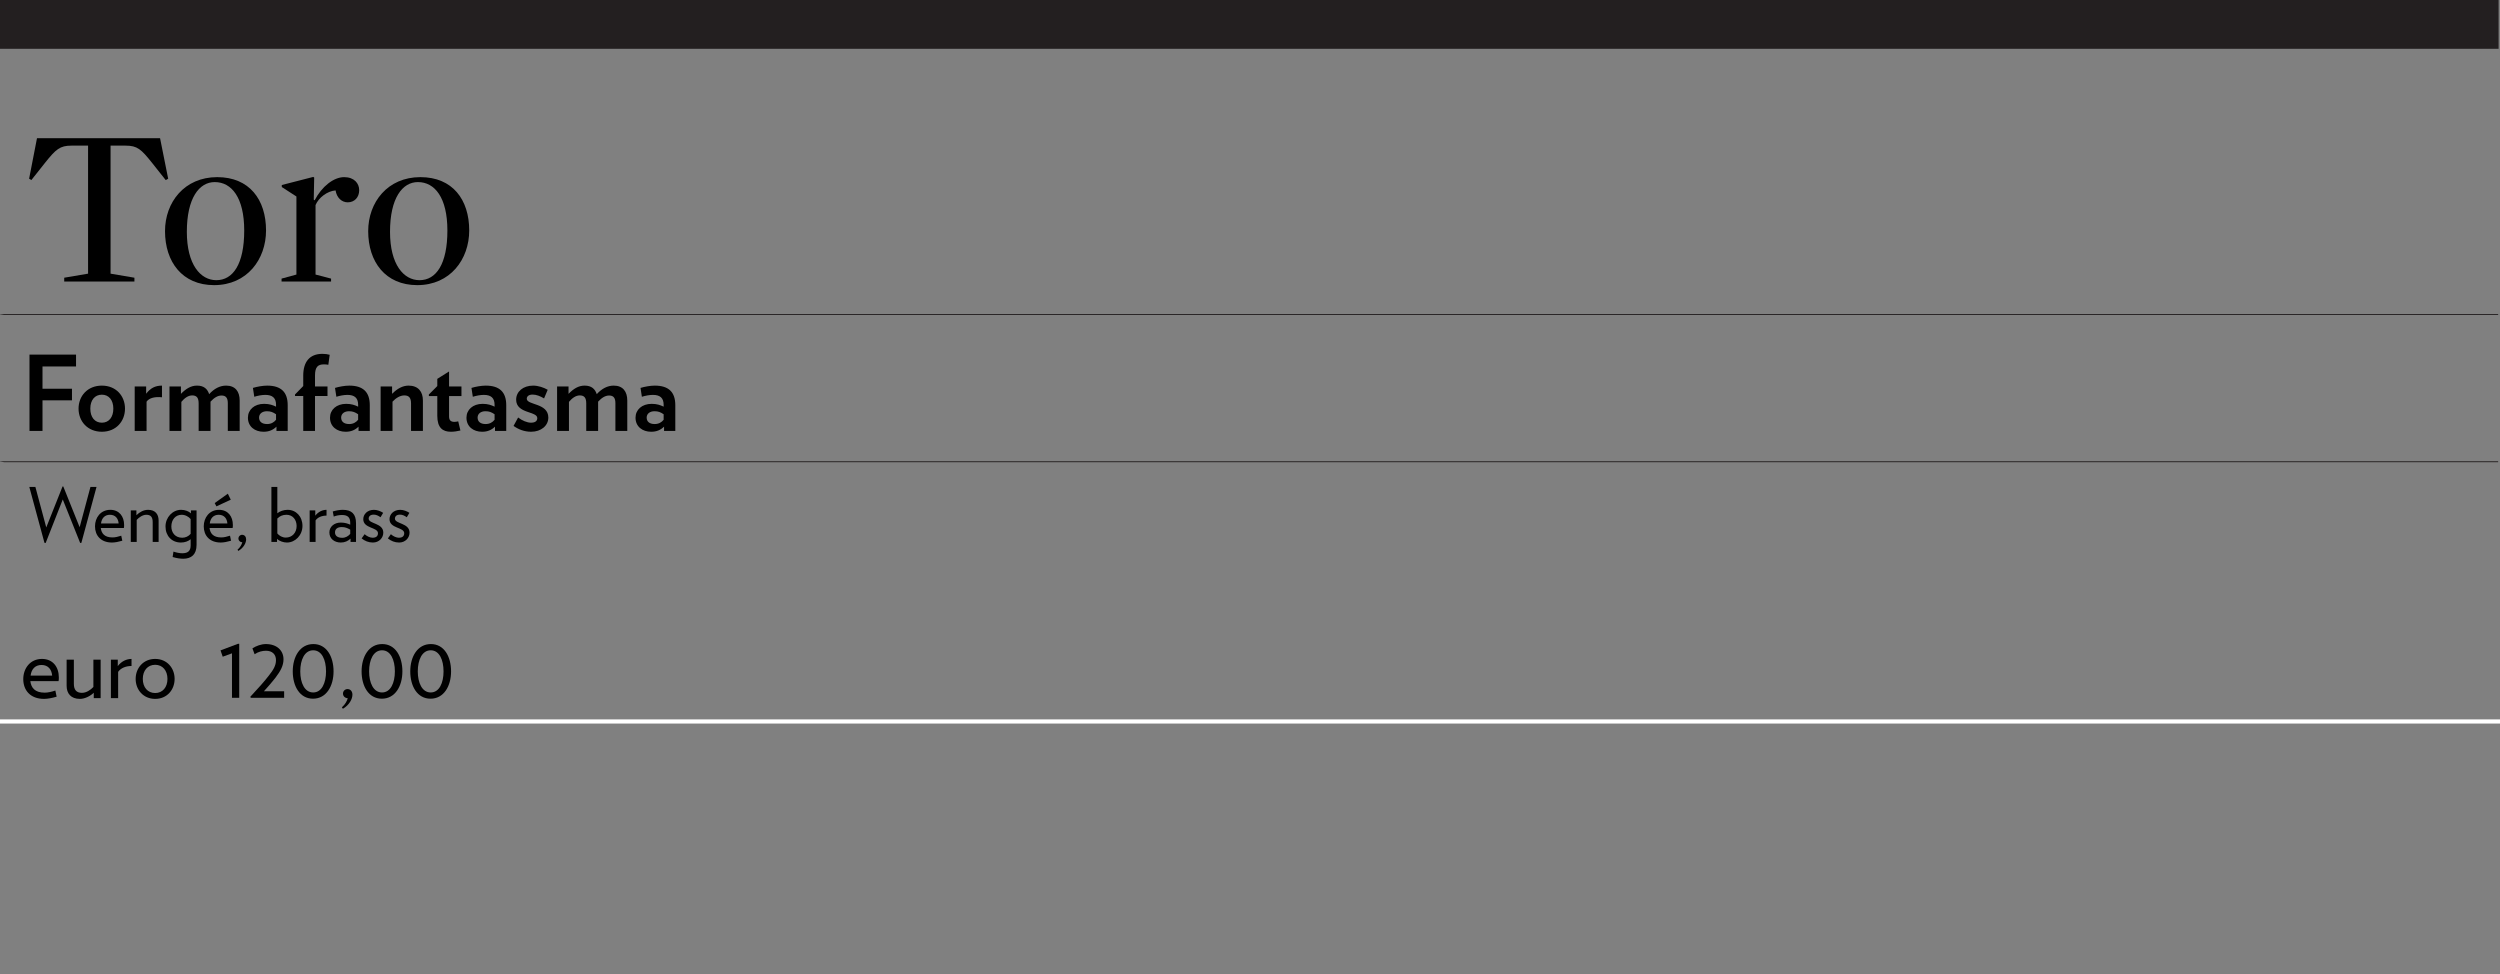 <?xml version="1.0" encoding="utf-8"?>
<!-- Generator: Adobe Illustrator 17.0.0, SVG Export Plug-In . SVG Version: 6.00 Build 0)  -->
<!DOCTYPE svg PUBLIC "-//W3C//DTD SVG 1.1//EN" "http://www.w3.org/Graphics/SVG/1.1/DTD/svg11.dtd">
<svg version="1.1" id="razza" xmlns="http://www.w3.org/2000/svg" xmlns:xlink="http://www.w3.org/1999/xlink" x="0px" y="0px"
	 width="600px" height="233.865px" viewBox="0 0 600 233.865" enable-background="new 0 0 600 233.865" xml:space="preserve">
<rect x="0" y="0" width="600" height="233.865" fill="#808080" stroke="none"/>
<g>
	<path fill="none" stroke="#FFFFFF" stroke-miterlimit="10" d="M600.556,173.153H-0.556"/>
</g>
<g>
	<rect x="-0.296" y="-0.163" fill="#231F20" width="599.958" height="11.875"/>
</g>
<g>
	<polygon fill="#231F20" points="-0.296,75.362 599.558,75.362 599.558,75.584 0.964,75.584 	"/>
</g>
<g>
	<polygon fill="#231F20" points="-0.296,110.702 599.558,110.702 599.558,110.924 0.964,110.924 	"/>
</g>
<g>
	<path d="M14.056,163.466H7.278c0.198,1.584,1.078,2.772,3.455,2.772c0.77,0,1.694-0.22,2.552-0.506l0.308,1.474
		c-1.056,0.309-2.156,0.528-3.014,0.528c-3.323,0-4.995-2.09-4.995-4.753c0-2.53,1.628-4.84,4.489-4.84
		c2.619,0,4.049,1.936,4.049,4.444C14.121,162.893,14.121,163.136,14.056,163.466z M12.515,162.145
		c-0.11-1.43-0.924-2.552-2.552-2.552c-1.496,0-2.42,0.968-2.618,2.552H12.515z"/>
	<path d="M22.503,167.558v-1.298c-0.792,0.77-2.112,1.474-3.323,1.474c-2.156,0-3.19-1.298-3.19-3.146v-6.271h1.738v5.809
		c0,1.431,0.616,2.156,1.937,2.156c1.034,0,2.046-0.66,2.75-1.408v-6.557h1.738v9.241H22.503z"/>
	<path d="M28.354,161.244v6.314h-1.738v-9.241h1.65v1.54c0.88-1.145,2.09-1.716,3.301-1.716v1.694
		C30.225,159.836,28.992,160.319,28.354,161.244z"/>
	<path d="M37.243,167.734c-2.816,0-4.687-2.156-4.687-4.797c0-2.64,1.871-4.796,4.687-4.796s4.665,2.156,4.665,4.796
		C41.907,165.578,40.059,167.734,37.243,167.734z M37.243,159.55c-1.782,0-2.971,1.364-2.971,3.388s1.188,3.389,2.971,3.389
		c1.76,0,2.948-1.364,2.948-3.389C40.191,160.914,39.003,159.55,37.243,159.55z"/>
</g>
<g>
	<path d="M55.676,167.468v-10.671l-2.223,0.813l-0.527-1.518l4.202-1.585h0.286v12.96h-1.738L55.676,167.468L55.676,167.468z"/>
	<path d="M60.185,167.468l-0.11-0.242c2.112-2.267,3.521-3.872,4.444-5.083c1.057-1.342,1.717-2.376,1.717-3.718
		c0-1.364-0.88-2.244-2.398-2.244c-0.858,0-1.826,0.22-2.729,0.836l-0.528-1.408c0.902-0.594,2.112-1.034,3.234-1.034
		c2.619,0,4.225,1.54,4.225,3.652c0,1.475-0.66,2.772-1.958,4.467c-0.748,0.946-1.694,2.068-2.75,3.212h4.862v1.562L60.185,167.468
		L60.185,167.468z"/>
	<path d="M75.124,167.687c-3.19,0-4.863-3.014-4.863-6.557c0-3.564,1.761-6.557,4.951-6.557c3.168,0,4.841,2.992,4.841,6.557
		C80.053,164.674,78.314,167.687,75.124,167.687z M75.168,156.07c-2.068,0-3.103,2.288-3.103,5.061c0,2.75,1.034,5.061,3.103,5.061
		c2.069,0,3.08-2.311,3.08-5.061C78.248,158.358,77.236,156.07,75.168,156.07z"/>
	<path d="M82.295,170.108l-0.242-0.353c0.814-0.704,1.232-1.54,1.408-2.178c-0.704-0.044-1.145-0.528-1.145-1.122
		c0-0.595,0.484-1.078,1.078-1.078c0.771,0,1.188,0.615,1.188,1.342C84.583,167.754,83.857,169.183,82.295,170.108z"/>
	<path d="M91.645,167.687c-3.19,0-4.863-3.014-4.863-6.557c0-3.564,1.761-6.557,4.951-6.557c3.168,0,4.841,2.992,4.841,6.557
		C96.574,164.674,94.836,167.687,91.645,167.687z M91.689,156.07c-2.068,0-3.103,2.288-3.103,5.061c0,2.75,1.034,5.061,3.103,5.061
		c2.069,0,3.08-2.311,3.08-5.061C94.769,158.358,93.758,156.07,91.689,156.07z"/>
	<path d="M103.327,167.687c-3.19,0-4.863-3.014-4.863-6.557c0-3.564,1.761-6.557,4.951-6.557c3.168,0,4.841,2.992,4.841,6.557
		C108.256,164.674,106.517,167.687,103.327,167.687z M103.371,156.07c-2.068,0-3.103,2.288-3.103,5.061
		c0,2.75,1.034,5.061,3.103,5.061c2.069,0,3.08-2.311,3.08-5.061C106.451,158.358,105.439,156.07,103.371,156.07z"/>
</g>
<g>
	<path d="M39.766,43.214l-3.294-4.158c-2.592-3.24-3.51-4.104-6.318-4.104h-3.618v30.727l5.724,0.972v0.918H15.412V66.65
		l5.724-0.972V34.952H17.14c-2.754,0-3.726,0.864-6.318,4.104l-3.294,4.158l-0.54-0.324l1.89-9.72h29.539l1.944,9.72L39.766,43.214z
		"/>
	<path d="M51.376,68.432c-7.614,0-11.772-5.562-11.772-12.96c0-6.912,4.644-12.96,12.528-12.96c7.722,0,11.718,5.4,11.718,12.798
		C63.85,62.222,59.314,68.432,51.376,68.432z M51.538,43.7c-3.726,0-6.696,3.834-6.696,11.934c0,7.884,3.294,11.61,7.074,11.61
		c3.996,0,6.696-3.834,6.696-11.934C58.612,47.426,55.588,43.7,51.538,43.7z"/>
	<path d="M83.452,48.56c-1.458,0-2.646-1.134-2.916-2.862c-1.998,0.162-4.05,1.728-4.806,3.51v16.687l3.726,0.972v0.702h-11.88
		v-0.702l3.564-0.972V47.156l-3.51-2.268v-0.486l7.56-1.944l0.216,0.162l-0.107,5.292l0.216,0.162
		c1.728-3.348,4.59-5.562,7.074-5.562c2.43,0,3.618,1.512,3.618,3.132C86.206,47.372,85.072,48.56,83.452,48.56z"/>
	<path d="M100.138,68.432c-7.614,0-11.772-5.562-11.772-12.96c0-6.912,4.645-12.96,12.528-12.96c7.723,0,11.719,5.4,11.719,12.798
		C112.613,62.222,108.077,68.432,100.138,68.432z M100.3,43.7c-3.726,0-6.696,3.834-6.696,11.934c0,7.884,3.294,11.61,7.074,11.61
		c3.996,0,6.696-3.834,6.696-11.934C107.374,47.426,104.35,43.7,100.3,43.7z"/>
</g>
<g>
	<path d="M10.201,87.95v5.349h7.074v2.774h-7.074v7.348H7.077V85.1h11.172v2.849L10.201,87.95L10.201,87.95z"/>
	<path d="M24.451,103.62c-3.449,0-5.599-2.524-5.599-5.548s2.149-5.524,5.599-5.524c3.424,0,5.548,2.5,5.548,5.524
		S27.874,103.62,24.451,103.62z M24.451,94.723c-1.7,0-2.774,1.3-2.774,3.349c0,2.074,1.075,3.374,2.774,3.374
		c1.674,0,2.749-1.3,2.749-3.374C27.2,96.023,26.125,94.723,24.451,94.723z"/>
	<path d="M35.176,96.397v7.023h-2.849V92.748h2.749v1.75c1-1.325,2.149-1.95,3.799-1.95v2.799
		C37.225,95.173,35.826,95.473,35.176,96.397z"/>
	<path d="M54.673,103.421v-6.673c0-1.225-0.45-1.825-1.5-1.825c-0.924,0-1.774,0.525-2.649,1.475v7.023h-2.85v-6.598
		c0-1.3-0.425-1.925-1.549-1.925c-0.95,0-1.825,0.625-2.6,1.55v6.973h-2.849V92.748h2.749v1.774c1.2-1.225,2.399-1.975,3.849-1.975
		c1.675,0,2.5,0.8,2.924,2.05c1.2-1.325,2.574-2.05,4.074-2.05c2.199,0,3.249,1.425,3.249,3.574v7.298h-2.848
		C54.673,103.419,54.673,103.421,54.673,103.421z"/>
	<path d="M66.35,103.421v-1.025c-0.8,0.775-1.75,1.225-3.099,1.225c-2.075,0-3.749-1.225-3.749-3.374
		c0-1.899,1.524-3.324,3.874-3.324c1.299,0,2.074,0.3,2.874,0.675v-0.45c0-1.649-0.875-2.375-2.574-2.375
		c-0.875,0-1.825,0.2-2.649,0.45l-0.325-2.125c0.975-0.3,2.374-0.55,3.424-0.55c3.349,0,4.924,1.575,4.924,4.699v6.173h-2.7
		C66.35,103.42,66.35,103.421,66.35,103.421z M66.25,99.422c-0.75-0.5-1.274-0.725-2.199-0.725c-1.075,0-1.875,0.575-1.875,1.524
		c0,0.975,0.7,1.55,1.924,1.55c0.95,0,1.649-0.4,2.149-1.025L66.25,99.422L66.25,99.422z"/>
	<path d="M78.8,87.55c-0.3-0.075-0.7-0.1-1.05-0.1c-1.475,0-2.149,0.625-2.149,2.699v2.6h3v2.299h-3v8.373h-2.824v-8.373h-1.975
		v-0.375l1.975-2.024v-2.5c0-3.274,1.5-5.224,4.599-5.224c0.675,0,1.2,0.075,1.75,0.225L78.8,87.55z"/>
	<path d="M86.05,103.421v-1.025c-0.8,0.775-1.75,1.225-3.099,1.225c-2.075,0-3.749-1.225-3.749-3.374
		c0-1.899,1.524-3.324,3.874-3.324c1.299,0,2.075,0.3,2.875,0.675v-0.45c0-1.649-0.875-2.375-2.575-2.375
		c-0.875,0-1.824,0.2-2.649,0.45l-0.325-2.125c0.975-0.3,2.374-0.55,3.424-0.55c3.35,0,4.924,1.575,4.924,4.699v6.173h-2.7
		L86.05,103.421L86.05,103.421z M85.95,99.422c-0.75-0.5-1.275-0.725-2.2-0.725c-1.074,0-1.874,0.575-1.874,1.524
		c0,0.975,0.7,1.55,1.925,1.55c0.949,0,1.649-0.4,2.149-1.025C85.95,100.746,85.95,99.422,85.95,99.422z"/>
	<path d="M98.649,103.421v-6.598c0-1.35-0.5-1.925-1.624-1.925c-0.976,0-2.024,0.625-2.824,1.5v7.023h-2.85V92.748H94.1v1.774
		c1.25-1.274,2.574-1.975,3.949-1.975c2.35,0,3.449,1.475,3.449,3.574v7.298h-2.849C98.649,103.419,98.649,103.421,98.649,103.421z"
		/>
	<path d="M107.775,95.048v4.899c0,0.95,0.45,1.3,1.274,1.3c0.3,0,0.575-0.05,0.925-0.125l0.525,2.199
		c-0.8,0.175-1.525,0.3-2.274,0.3c-2,0-3.274-0.975-3.274-3.824v-4.749h-2.024v-0.375l2.024-2.024v-1.725l2.824-1.774v3.599h2.975
		v2.299C110.75,95.048,107.775,95.048,107.775,95.048z"/>
	<path d="M118.8,103.421v-1.025c-0.801,0.775-1.75,1.225-3.1,1.225c-2.074,0-3.749-1.225-3.749-3.374
		c0-1.899,1.524-3.324,3.874-3.324c1.3,0,2.074,0.3,2.874,0.675v-0.45c0-1.649-0.875-2.375-2.574-2.375
		c-0.875,0-1.824,0.2-2.649,0.45l-0.325-2.125c0.975-0.3,2.375-0.55,3.425-0.55c3.349,0,4.924,1.575,4.924,4.699v6.173h-2.7
		L118.8,103.421L118.8,103.421z M118.699,99.422c-0.75-0.5-1.274-0.725-2.199-0.725c-1.075,0-1.875,0.575-1.875,1.524
		c0,0.975,0.7,1.55,1.925,1.55c0.95,0,1.649-0.4,2.149-1.025C118.699,100.746,118.699,99.422,118.699,99.422z"/>
	<path d="M127.475,103.62c-1.625,0-3.024-0.55-4.224-1.399l1.1-2.024c0.949,0.75,2.174,1.25,3.074,1.25
		c1.05,0,1.524-0.425,1.524-1.1c0-1.7-5.073-1.025-5.073-4.424c0-1.925,1.649-3.375,4.073-3.375c1.225,0,2.55,0.45,3.499,1
		l-0.874,2.074c-0.9-0.55-1.85-0.924-2.75-0.924c-0.949,0-1.399,0.45-1.399,1c0,1.575,5.174,0.975,5.174,4.524
		C131.599,102.171,129.849,103.62,127.475,103.62z"/>
	<path d="M147.697,103.421v-6.673c0-1.225-0.449-1.825-1.499-1.825c-0.925,0-1.774,0.525-2.649,1.475v7.023h-2.85v-6.598
		c0-1.3-0.425-1.925-1.55-1.925c-0.949,0-1.824,0.625-2.599,1.55v6.973h-2.85V92.748h2.749v1.774c1.2-1.225,2.399-1.975,3.85-1.975
		c1.674,0,2.499,0.8,2.924,2.05c1.2-1.325,2.574-2.05,4.074-2.05c2.199,0,3.249,1.425,3.249,3.574v7.298h-2.849L147.697,103.421
		L147.697,103.421z"/>
	<path d="M159.374,103.421v-1.025c-0.799,0.775-1.749,1.225-3.099,1.225c-2.074,0-3.749-1.225-3.749-3.374
		c0-1.899,1.524-3.324,3.874-3.324c1.3,0,2.074,0.3,2.874,0.675v-0.45c0-1.649-0.875-2.375-2.574-2.375
		c-0.875,0-1.824,0.2-2.649,0.45l-0.325-2.125c0.975-0.3,2.375-0.55,3.425-0.55c3.349,0,4.924,1.575,4.924,4.699v6.173h-2.701
		L159.374,103.421L159.374,103.421z M159.274,99.422c-0.75-0.5-1.274-0.725-2.199-0.725c-1.075,0-1.875,0.575-1.875,1.524
		c0,0.975,0.7,1.55,1.925,1.55c0.95,0,1.649-0.4,2.149-1.025V99.422z"/>
</g>
<g>
	<path d="M19.529,130.279l-0.288,0.036l-4.177-10.443l-4.105,10.443l-0.288-0.036l-3.637-13.415h1.458l2.61,9.724l3.907-9.832h0.18
		l3.925,9.777l2.593-9.669h1.458L19.529,130.279z"/>
	<path d="M29.733,126.715h-5.546c0.162,1.296,0.882,2.269,2.827,2.269c0.63,0,1.386-0.181,2.088-0.414l0.252,1.206
		c-0.864,0.252-1.764,0.433-2.466,0.433c-2.719,0-4.087-1.711-4.087-3.89c0-2.07,1.333-3.961,3.673-3.961
		c2.143,0,3.313,1.584,3.313,3.637C29.787,126.246,29.787,126.444,29.733,126.715z M28.473,125.634
		c-0.09-1.17-0.756-2.088-2.089-2.088c-1.224,0-1.98,0.792-2.143,2.088H28.473z"/>
	<path d="M36.645,130.063v-4.754c0-1.17-0.433-1.764-1.531-1.764c-0.846,0-1.729,0.594-2.305,1.224v5.294h-1.422v-7.562h1.351v1.152
		c0.792-0.792,1.782-1.296,2.791-1.296c1.747,0,2.539,1.062,2.539,2.574v5.132H36.645z"/>
	<path d="M43.97,134.097c-0.774,0-1.621-0.145-2.539-0.414l0.198-1.297c0.792,0.271,1.548,0.396,2.125,0.396
		c1.386,0,1.999-0.594,1.999-1.891v-1.477c-0.576,0.486-1.386,0.793-2.341,0.793c-2.179,0-3.691-1.585-3.691-3.854
		c0-2.215,1.729-3.997,3.727-3.997c0.972,0,1.854,0.342,2.377,0.846V122.5h1.35v8.265C47.175,133.089,45.914,134.097,43.97,134.097z
		 M45.752,124.572c-0.45-0.541-1.26-1.026-2.143-1.026c-1.495,0-2.485,1.188-2.485,2.809c0,1.494,0.937,2.701,2.611,2.701
		c0.792,0,1.513-0.343,2.017-0.937C45.752,128.119,45.752,124.572,45.752,124.572z"/>
	<path d="M55.833,126.715h-5.546c0.162,1.296,0.882,2.269,2.827,2.269c0.63,0,1.386-0.181,2.088-0.414l0.252,1.206
		c-0.864,0.252-1.764,0.433-2.466,0.433c-2.719,0-4.087-1.711-4.087-3.89c0-2.07,1.333-3.961,3.673-3.961
		c2.143,0,3.313,1.584,3.313,3.637C55.887,126.246,55.887,126.444,55.833,126.715z M54.573,125.634
		c-0.09-1.17-0.756-2.088-2.089-2.088c-1.224,0-1.98,0.792-2.143,2.088H54.573z M51.944,121.529l-0.414-0.793l3.151-2.25l0.702,1.44
		L51.944,121.529z"/>
	<path d="M57.199,132.224l-0.198-0.287c0.666-0.576,1.008-1.261,1.152-1.783c-0.576-0.036-0.937-0.432-0.937-0.918
		s0.396-0.883,0.882-0.883c0.63,0,0.973,0.505,0.973,1.099C59.072,130.298,58.477,131.468,57.199,132.224z"/>
	<path d="M68.864,130.208c-0.828,0-1.8-0.324-2.376-0.883v0.738h-1.351v-13.199h1.422v6.321c0.576-0.486,1.513-0.828,2.467-0.828
		c2.017,0,3.565,1.584,3.565,3.871C72.591,128.443,70.862,130.208,68.864,130.208z M68.756,123.546c-0.937,0-1.657,0.342-2.197,0.9
		v3.583c0.45,0.54,1.17,0.99,2.035,0.99c1.512,0,2.593-1.152,2.593-2.773C71.186,124.752,70.268,123.546,68.756,123.546z"/>
	<path d="M75.739,124.895v5.168h-1.422v-7.562h1.351v1.261c0.72-0.937,1.71-1.404,2.701-1.404v1.386
		C77.269,123.743,76.261,124.14,75.739,124.895z"/>
	<path d="M84.128,130.063v-0.792c-0.612,0.594-1.405,0.937-2.341,0.937c-1.495,0-2.737-0.883-2.737-2.432
		c0-1.368,1.17-2.358,2.719-2.358c1.044,0,1.639,0.234,2.287,0.504v-0.45c0-1.278-0.594-1.872-1.98-1.872
		c-0.72,0-1.458,0.162-1.98,0.378l-0.234-1.225c0.702-0.216,1.639-0.396,2.395-0.396c2.161,0,3.187,1.026,3.187,3.205v4.501
		L84.128,130.063L84.128,130.063z M84.056,127.11c-0.756-0.414-1.224-0.612-2.053-0.612c-0.972,0-1.602,0.433-1.602,1.278
		c0,0.829,0.63,1.297,1.746,1.297c0.792,0,1.44-0.396,1.909-0.937V127.11z"/>
	<path d="M89.491,130.208c-1.044,0-1.945-0.379-2.701-0.991l0.72-1.008c0.576,0.522,1.332,0.847,1.908,0.847
		c0.882,0,1.296-0.415,1.296-1.081c0-1.477-3.529-1.098-3.529-3.367c0-1.188,0.972-2.25,2.575-2.25c0.792,0,1.621,0.342,2.197,0.72
		l-0.63,1.062c-0.486-0.342-1.008-0.63-1.621-0.63c-0.864,0-1.224,0.432-1.224,0.972c0,1.278,3.511,1.009,3.511,3.35
		C91.994,129.073,90.986,130.208,89.491,130.208z"/>
	<path d="M95.791,130.208c-1.044,0-1.945-0.379-2.701-0.991l0.72-1.008c0.576,0.522,1.332,0.847,1.908,0.847
		c0.882,0,1.296-0.415,1.296-1.081c0-1.477-3.529-1.098-3.529-3.367c0-1.188,0.972-2.25,2.575-2.25c0.792,0,1.621,0.342,2.197,0.72
		l-0.63,1.062c-0.486-0.342-1.008-0.63-1.621-0.63c-0.864,0-1.224,0.432-1.224,0.972c0,1.278,3.511,1.009,3.511,3.35
		C98.293,129.073,97.286,130.208,95.791,130.208z"/>
</g>
</svg>
